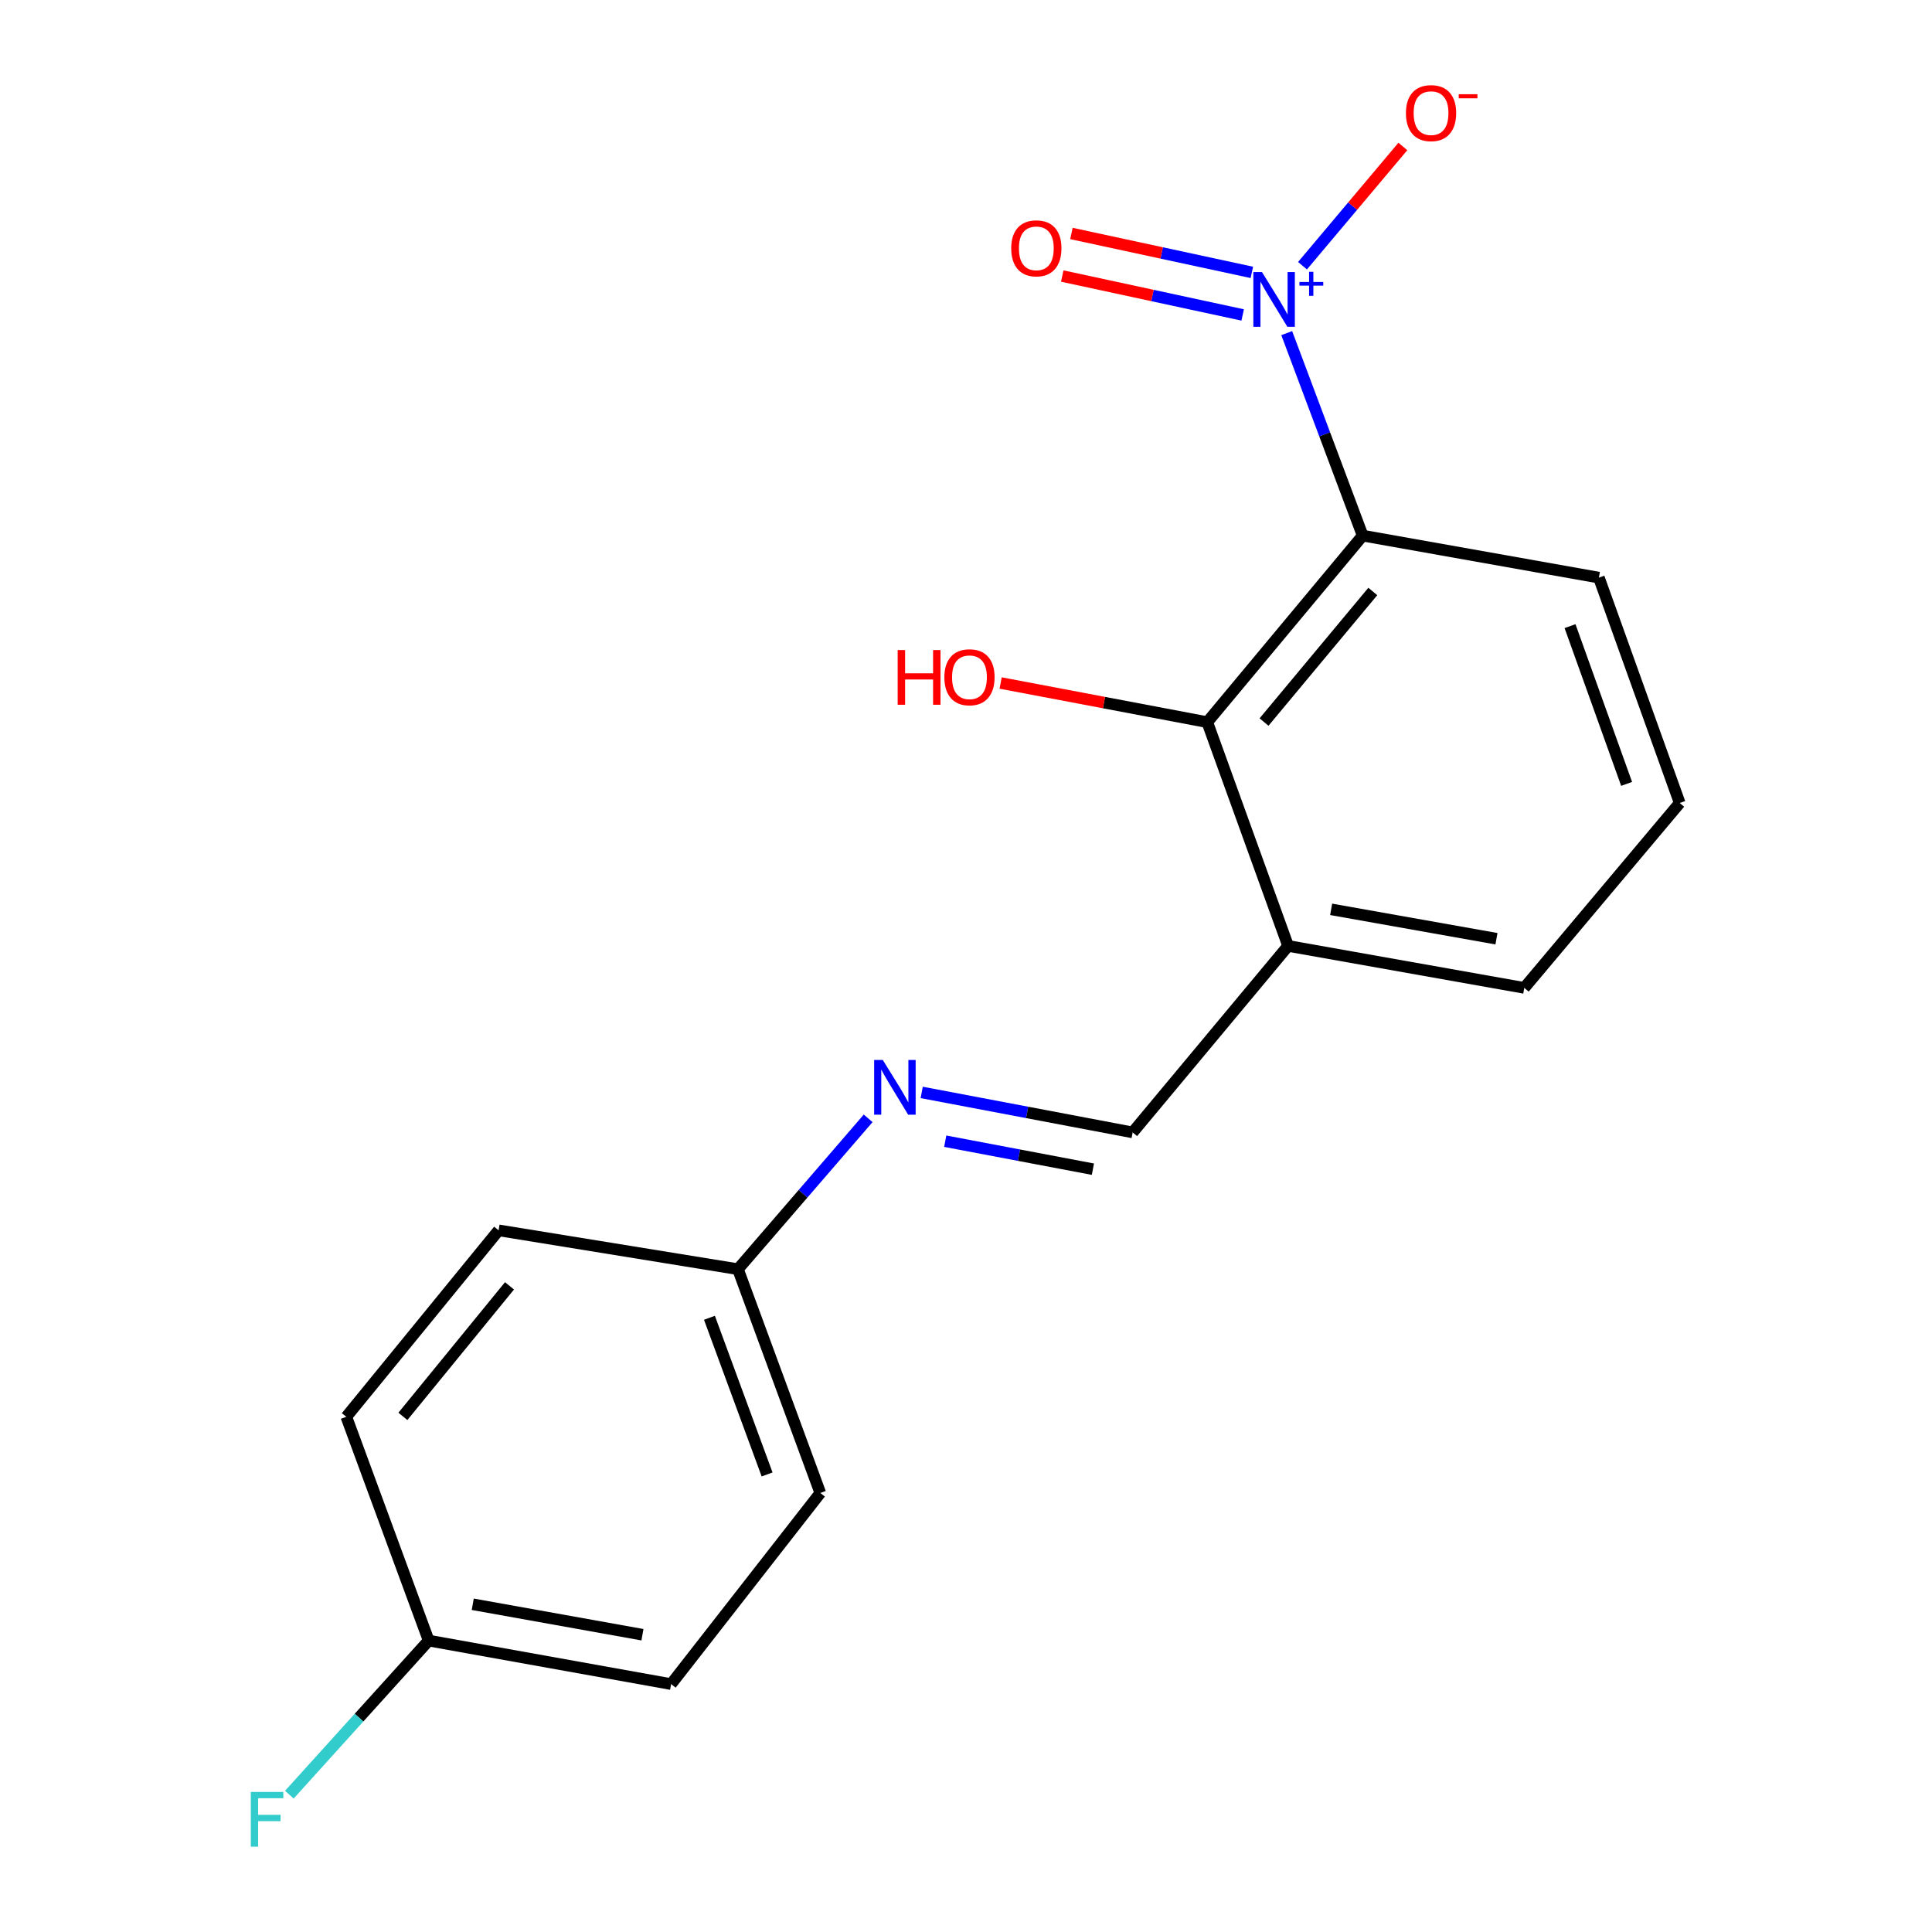 <?xml version='1.0' encoding='iso-8859-1'?>
<svg version='1.1' baseProfile='full'
              xmlns='http://www.w3.org/2000/svg'
                      xmlns:rdkit='http://www.rdkit.org/xml'
                      xmlns:xlink='http://www.w3.org/1999/xlink'
                  xml:space='preserve'
width='1000px' height='1000px' viewBox='0 0 1000 1000'>
<!-- END OF HEADER -->
<rect style='opacity:1.0;fill:#FFFFFF;stroke:none' width='1000' height='1000' x='0' y='0'> </rect>
<path class='bond-0' d='M 666.004,172.422 L 685.66,224.83' style='fill:none;fill-rule:evenodd;stroke:#0000FF;stroke-width:6px;stroke-linecap:butt;stroke-linejoin:miter;stroke-opacity:1' />
<path class='bond-0' d='M 685.66,224.83 L 705.316,277.238' style='fill:none;fill-rule:evenodd;stroke:#000000;stroke-width:6px;stroke-linecap:butt;stroke-linejoin:miter;stroke-opacity:1' />
<path class='bond-5' d='M 674.167,137.535 L 700.139,106.675' style='fill:none;fill-rule:evenodd;stroke:#0000FF;stroke-width:6px;stroke-linecap:butt;stroke-linejoin:miter;stroke-opacity:1' />
<path class='bond-5' d='M 700.139,106.675 L 726.112,75.816' style='fill:none;fill-rule:evenodd;stroke:#FF0000;stroke-width:6px;stroke-linecap:butt;stroke-linejoin:miter;stroke-opacity:1' />
<path class='bond-6' d='M 647.958,140.988 L 601.264,130.918' style='fill:none;fill-rule:evenodd;stroke:#0000FF;stroke-width:6px;stroke-linecap:butt;stroke-linejoin:miter;stroke-opacity:1' />
<path class='bond-6' d='M 601.264,130.918 L 554.571,120.848' style='fill:none;fill-rule:evenodd;stroke:#FF0000;stroke-width:6px;stroke-linecap:butt;stroke-linejoin:miter;stroke-opacity:1' />
<path class='bond-6' d='M 643.207,163.017 L 596.513,152.947' style='fill:none;fill-rule:evenodd;stroke:#0000FF;stroke-width:6px;stroke-linecap:butt;stroke-linejoin:miter;stroke-opacity:1' />
<path class='bond-6' d='M 596.513,152.947 L 549.82,142.877' style='fill:none;fill-rule:evenodd;stroke:#FF0000;stroke-width:6px;stroke-linecap:butt;stroke-linejoin:miter;stroke-opacity:1' />
<path class='bond-1' d='M 705.316,277.238 L 624.878,373.789' style='fill:none;fill-rule:evenodd;stroke:#000000;stroke-width:6px;stroke-linecap:butt;stroke-linejoin:miter;stroke-opacity:1' />
<path class='bond-1' d='M 710.564,306.145 L 654.258,373.73' style='fill:none;fill-rule:evenodd;stroke:#000000;stroke-width:6px;stroke-linecap:butt;stroke-linejoin:miter;stroke-opacity:1' />
<path class='bond-9' d='M 705.316,277.238 L 827.581,298.985' style='fill:none;fill-rule:evenodd;stroke:#000000;stroke-width:6px;stroke-linecap:butt;stroke-linejoin:miter;stroke-opacity:1' />
<path class='bond-2' d='M 624.878,373.789 L 666.718,489.606' style='fill:none;fill-rule:evenodd;stroke:#000000;stroke-width:6px;stroke-linecap:butt;stroke-linejoin:miter;stroke-opacity:1' />
<path class='bond-8' d='M 624.878,373.789 L 571.404,363.655' style='fill:none;fill-rule:evenodd;stroke:#000000;stroke-width:6px;stroke-linecap:butt;stroke-linejoin:miter;stroke-opacity:1' />
<path class='bond-8' d='M 571.404,363.655 L 517.931,353.522' style='fill:none;fill-rule:evenodd;stroke:#FF0000;stroke-width:6px;stroke-linecap:butt;stroke-linejoin:miter;stroke-opacity:1' />
<path class='bond-4' d='M 666.718,489.606 L 586.256,586.132' style='fill:none;fill-rule:evenodd;stroke:#000000;stroke-width:6px;stroke-linecap:butt;stroke-linejoin:miter;stroke-opacity:1' />
<path class='bond-18' d='M 666.718,489.606 L 788.959,511.328' style='fill:none;fill-rule:evenodd;stroke:#000000;stroke-width:6px;stroke-linecap:butt;stroke-linejoin:miter;stroke-opacity:1' />
<path class='bond-18' d='M 688.997,470.677 L 774.565,485.882' style='fill:none;fill-rule:evenodd;stroke:#000000;stroke-width:6px;stroke-linecap:butt;stroke-linejoin:miter;stroke-opacity:1' />
<path class='bond-3' d='M 477.073,565.437 L 531.664,575.784' style='fill:none;fill-rule:evenodd;stroke:#0000FF;stroke-width:6px;stroke-linecap:butt;stroke-linejoin:miter;stroke-opacity:1' />
<path class='bond-3' d='M 531.664,575.784 L 586.256,586.132' style='fill:none;fill-rule:evenodd;stroke:#000000;stroke-width:6px;stroke-linecap:butt;stroke-linejoin:miter;stroke-opacity:1' />
<path class='bond-3' d='M 489.253,590.682 L 527.467,597.925' style='fill:none;fill-rule:evenodd;stroke:#0000FF;stroke-width:6px;stroke-linecap:butt;stroke-linejoin:miter;stroke-opacity:1' />
<path class='bond-3' d='M 527.467,597.925 L 565.682,605.168' style='fill:none;fill-rule:evenodd;stroke:#000000;stroke-width:6px;stroke-linecap:butt;stroke-linejoin:miter;stroke-opacity:1' />
<path class='bond-7' d='M 449.353,578.852 L 415.658,617.891' style='fill:none;fill-rule:evenodd;stroke:#0000FF;stroke-width:6px;stroke-linecap:butt;stroke-linejoin:miter;stroke-opacity:1' />
<path class='bond-7' d='M 415.658,617.891 L 381.962,656.93' style='fill:none;fill-rule:evenodd;stroke:#000000;stroke-width:6px;stroke-linecap:butt;stroke-linejoin:miter;stroke-opacity:1' />
<path class='bond-12' d='M 381.962,656.93 L 258.082,636.823' style='fill:none;fill-rule:evenodd;stroke:#000000;stroke-width:6px;stroke-linecap:butt;stroke-linejoin:miter;stroke-opacity:1' />
<path class='bond-13' d='M 381.962,656.93 L 424.591,772.76' style='fill:none;fill-rule:evenodd;stroke:#000000;stroke-width:6px;stroke-linecap:butt;stroke-linejoin:miter;stroke-opacity:1' />
<path class='bond-13' d='M 367.208,682.087 L 397.049,763.169' style='fill:none;fill-rule:evenodd;stroke:#000000;stroke-width:6px;stroke-linecap:butt;stroke-linejoin:miter;stroke-opacity:1' />
<path class='bond-17' d='M 827.581,298.985 L 869.422,415.629' style='fill:none;fill-rule:evenodd;stroke:#000000;stroke-width:6px;stroke-linecap:butt;stroke-linejoin:miter;stroke-opacity:1' />
<path class='bond-17' d='M 812.646,324.09 L 841.934,405.741' style='fill:none;fill-rule:evenodd;stroke:#000000;stroke-width:6px;stroke-linecap:butt;stroke-linejoin:miter;stroke-opacity:1' />
<path class='bond-10' d='M 221.888,849.166 L 347.371,871.689' style='fill:none;fill-rule:evenodd;stroke:#000000;stroke-width:6px;stroke-linecap:butt;stroke-linejoin:miter;stroke-opacity:1' />
<path class='bond-10' d='M 244.692,830.364 L 332.53,846.13' style='fill:none;fill-rule:evenodd;stroke:#000000;stroke-width:6px;stroke-linecap:butt;stroke-linejoin:miter;stroke-opacity:1' />
<path class='bond-11' d='M 221.888,849.166 L 185.829,889.04' style='fill:none;fill-rule:evenodd;stroke:#000000;stroke-width:6px;stroke-linecap:butt;stroke-linejoin:miter;stroke-opacity:1' />
<path class='bond-11' d='M 185.829,889.04 L 149.771,928.914' style='fill:none;fill-rule:evenodd;stroke:#33CCCC;stroke-width:6px;stroke-linecap:butt;stroke-linejoin:miter;stroke-opacity:1' />
<path class='bond-19' d='M 221.888,849.166 L 179.259,733.336' style='fill:none;fill-rule:evenodd;stroke:#000000;stroke-width:6px;stroke-linecap:butt;stroke-linejoin:miter;stroke-opacity:1' />
<path class='bond-14' d='M 258.082,636.823 L 179.259,733.336' style='fill:none;fill-rule:evenodd;stroke:#000000;stroke-width:6px;stroke-linecap:butt;stroke-linejoin:miter;stroke-opacity:1' />
<path class='bond-14' d='M 263.712,665.555 L 208.536,733.114' style='fill:none;fill-rule:evenodd;stroke:#000000;stroke-width:6px;stroke-linecap:butt;stroke-linejoin:miter;stroke-opacity:1' />
<path class='bond-15' d='M 424.591,772.76 L 347.371,871.689' style='fill:none;fill-rule:evenodd;stroke:#000000;stroke-width:6px;stroke-linecap:butt;stroke-linejoin:miter;stroke-opacity:1' />
<path class='bond-16' d='M 788.959,511.328 L 869.422,415.629' style='fill:none;fill-rule:evenodd;stroke:#000000;stroke-width:6px;stroke-linecap:butt;stroke-linejoin:miter;stroke-opacity:1' />
<path  class='atom-0' d='M 653.21 140.838
L 662.49 155.838
Q 663.41 157.318, 664.89 159.998
Q 666.37 162.678, 666.45 162.838
L 666.45 140.838
L 670.21 140.838
L 670.21 169.158
L 666.33 169.158
L 656.37 152.758
Q 655.21 150.838, 653.97 148.638
Q 652.77 146.438, 652.41 145.758
L 652.41 169.158
L 648.73 169.158
L 648.73 140.838
L 653.21 140.838
' fill='#0000FF'/>
<path  class='atom-0' d='M 672.586 145.943
L 677.575 145.943
L 677.575 140.689
L 679.793 140.689
L 679.793 145.943
L 684.914 145.943
L 684.914 147.843
L 679.793 147.843
L 679.793 153.123
L 677.575 153.123
L 677.575 147.843
L 672.586 147.843
L 672.586 145.943
' fill='#0000FF'/>
<path  class='atom-4' d='M 456.941 548.648
L 466.221 563.648
Q 467.141 565.128, 468.621 567.808
Q 470.101 570.488, 470.181 570.648
L 470.181 548.648
L 473.941 548.648
L 473.941 576.968
L 470.061 576.968
L 460.101 560.568
Q 458.941 558.648, 457.701 556.448
Q 456.501 554.248, 456.141 553.568
L 456.141 576.968
L 452.461 576.968
L 452.461 548.648
L 456.941 548.648
' fill='#0000FF'/>
<path  class='atom-6' d='M 727.709 58.552
Q 727.709 51.752, 731.069 47.952
Q 734.429 44.152, 740.709 44.152
Q 746.989 44.152, 750.349 47.952
Q 753.709 51.752, 753.709 58.552
Q 753.709 65.432, 750.309 69.352
Q 746.909 73.232, 740.709 73.232
Q 734.469 73.232, 731.069 69.352
Q 727.709 65.472, 727.709 58.552
M 740.709 70.032
Q 745.029 70.032, 747.349 67.152
Q 749.709 64.232, 749.709 58.552
Q 749.709 52.992, 747.349 50.192
Q 745.029 47.352, 740.709 47.352
Q 736.389 47.352, 734.029 50.152
Q 731.709 52.952, 731.709 58.552
Q 731.709 64.272, 734.029 67.152
Q 736.389 70.032, 740.709 70.032
' fill='#FF0000'/>
<path  class='atom-6' d='M 755.029 48.775
L 764.717 48.775
L 764.717 50.887
L 755.029 50.887
L 755.029 48.775
' fill='#FF0000'/>
<path  class='atom-7' d='M 523.403 128.536
Q 523.403 121.736, 526.763 117.936
Q 530.123 114.136, 536.403 114.136
Q 542.683 114.136, 546.043 117.936
Q 549.403 121.736, 549.403 128.536
Q 549.403 135.416, 546.003 139.336
Q 542.603 143.216, 536.403 143.216
Q 530.163 143.216, 526.763 139.336
Q 523.403 135.456, 523.403 128.536
M 536.403 140.016
Q 540.723 140.016, 543.043 137.136
Q 545.403 134.216, 545.403 128.536
Q 545.403 122.976, 543.043 120.176
Q 540.723 117.336, 536.403 117.336
Q 532.083 117.336, 529.723 120.136
Q 527.403 122.936, 527.403 128.536
Q 527.403 134.256, 529.723 137.136
Q 532.083 140.016, 536.403 140.016
' fill='#FF0000'/>
<path  class='atom-9' d='M 464.639 336.465
L 468.479 336.465
L 468.479 348.505
L 482.959 348.505
L 482.959 336.465
L 486.799 336.465
L 486.799 364.785
L 482.959 364.785
L 482.959 351.705
L 468.479 351.705
L 468.479 364.785
L 464.639 364.785
L 464.639 336.465
' fill='#FF0000'/>
<path  class='atom-9' d='M 488.799 350.545
Q 488.799 343.745, 492.159 339.945
Q 495.519 336.145, 501.799 336.145
Q 508.079 336.145, 511.439 339.945
Q 514.799 343.745, 514.799 350.545
Q 514.799 357.425, 511.399 361.345
Q 507.999 365.225, 501.799 365.225
Q 495.559 365.225, 492.159 361.345
Q 488.799 357.465, 488.799 350.545
M 501.799 362.025
Q 506.119 362.025, 508.439 359.145
Q 510.799 356.225, 510.799 350.545
Q 510.799 344.985, 508.439 342.185
Q 506.119 339.345, 501.799 339.345
Q 497.479 339.345, 495.119 342.145
Q 492.799 344.945, 492.799 350.545
Q 492.799 356.265, 495.119 359.145
Q 497.479 362.025, 501.799 362.025
' fill='#FF0000'/>
<path  class='atom-12' d='M 129.813 927.513
L 146.653 927.513
L 146.653 930.753
L 133.613 930.753
L 133.613 939.353
L 145.213 939.353
L 145.213 942.633
L 133.613 942.633
L 133.613 955.833
L 129.813 955.833
L 129.813 927.513
' fill='#33CCCC'/>
</svg>
